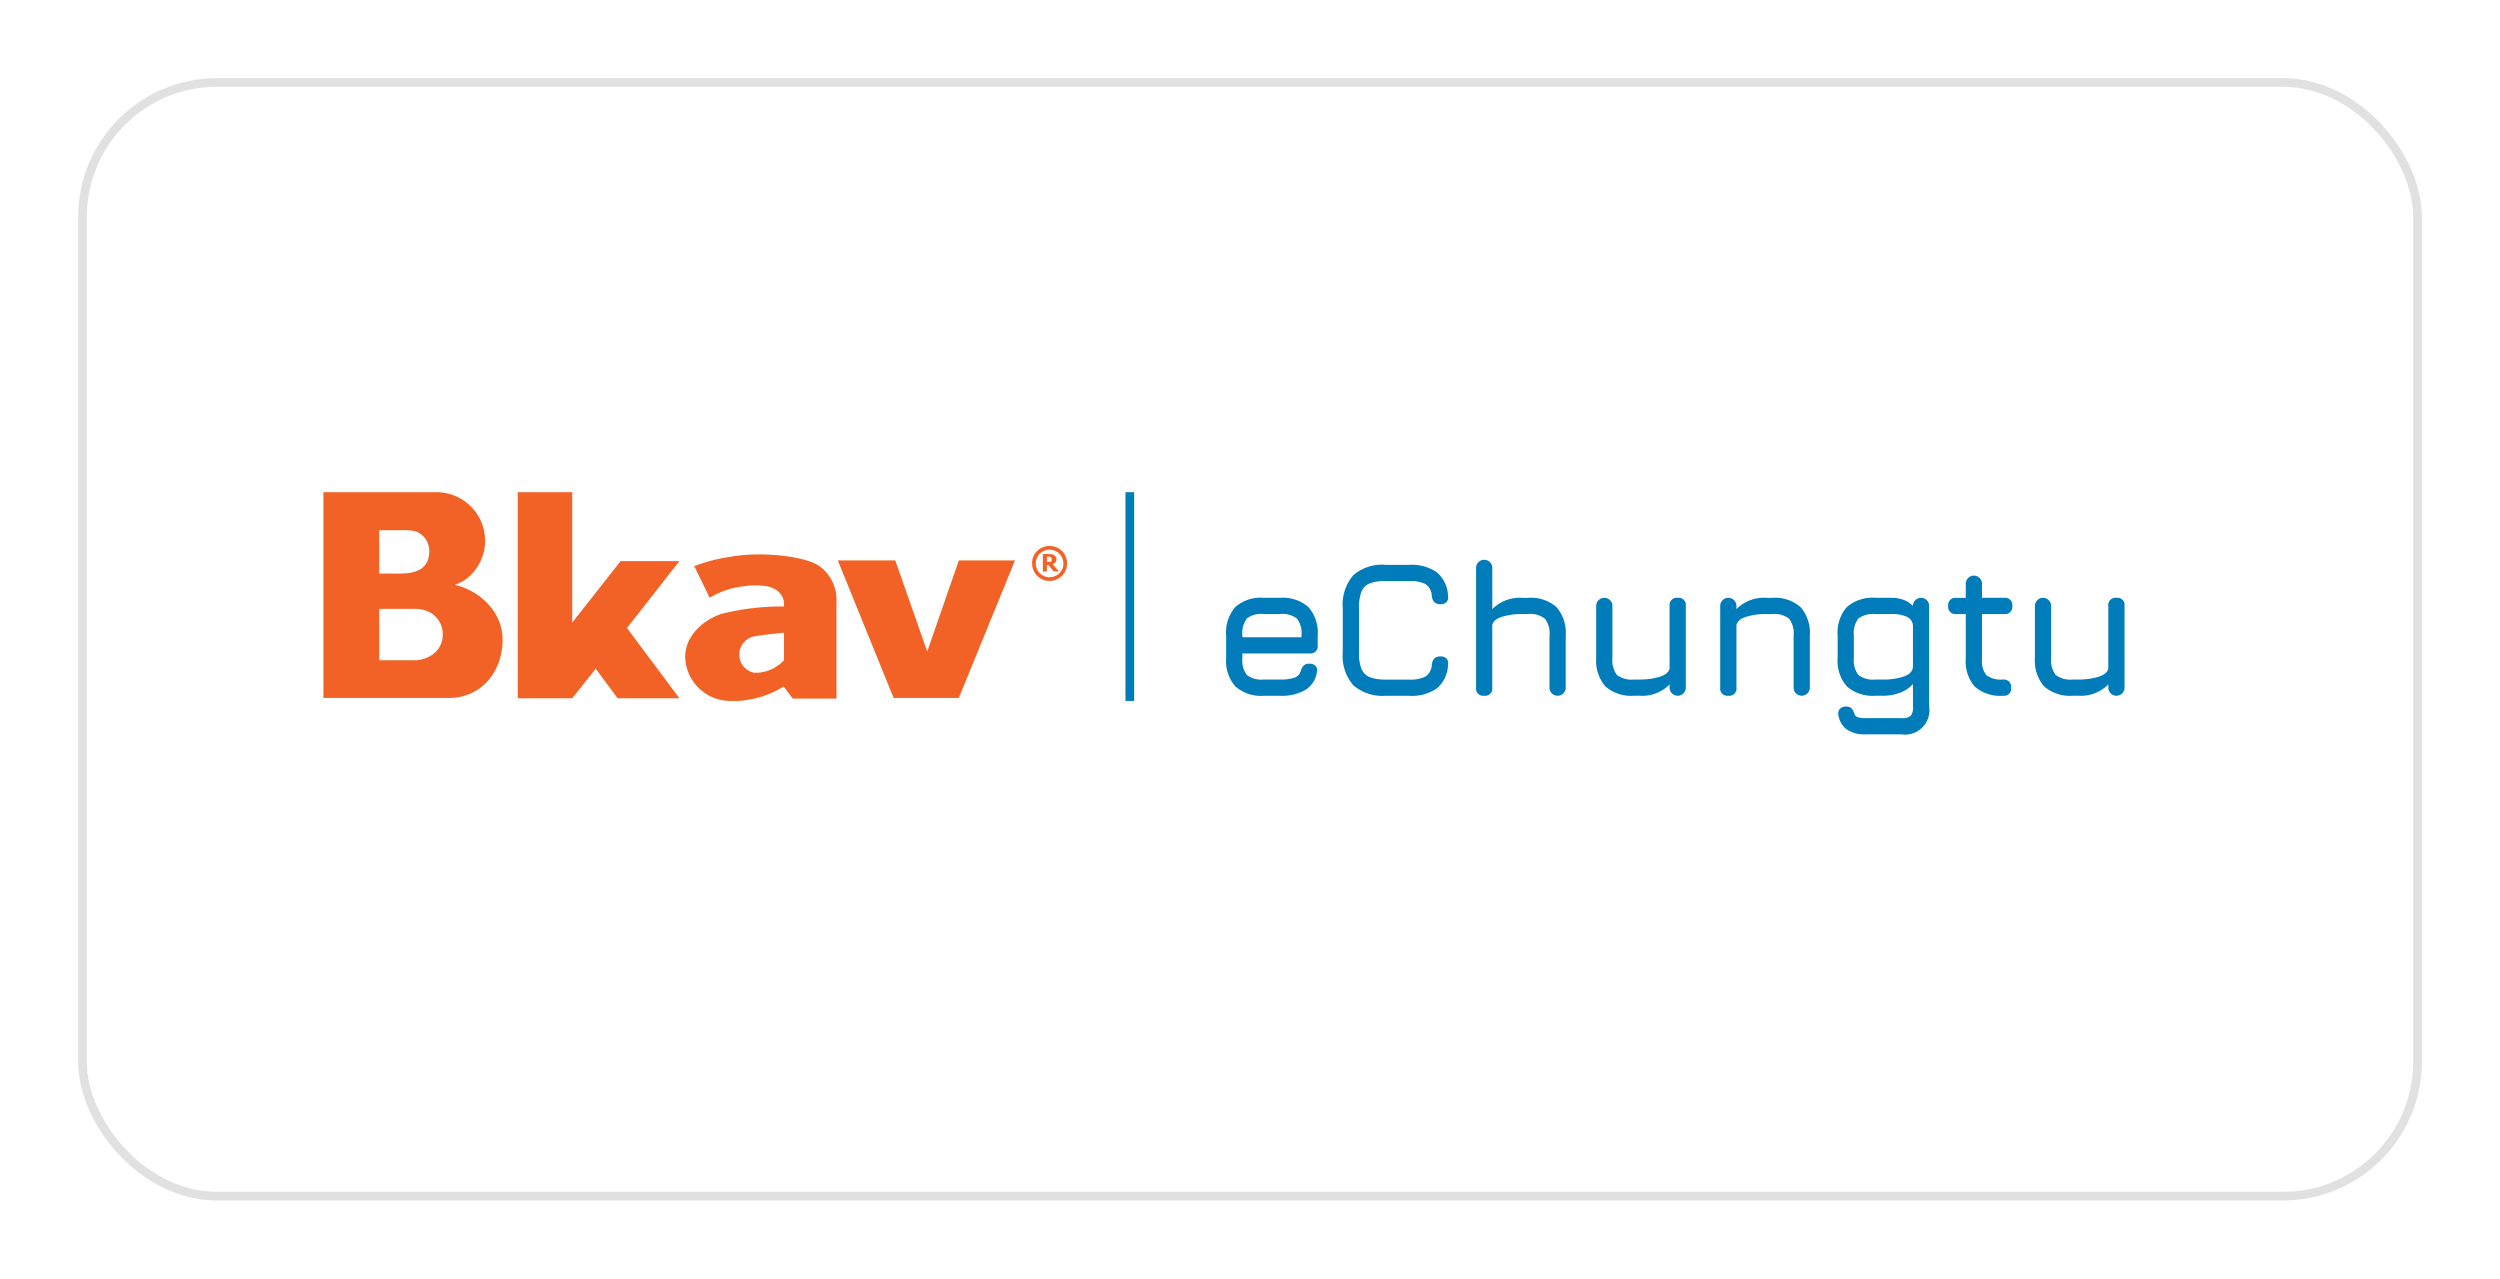 <svg xmlns="http://www.w3.org/2000/svg" xmlns:xlink="http://www.w3.org/1999/xlink" width="288" height="147.297" viewBox="0 0 288 147.297"><defs><filter id="a" x="0" y="0" width="288" height="147.297" filterUnits="userSpaceOnUse"><feOffset dy="3" input="SourceAlpha"/><feGaussianBlur stdDeviation="3" result="b"/><feFlood flood-opacity="0.161"/><feComposite operator="in" in2="b"/><feComposite in="SourceGraphic"/></filter></defs><g transform="translate(-39 -6405.445)"><g transform="translate(48 6411.445)"><g transform="matrix(1, 0, 0, 1, -9, -6)" filter="url(#a)"><g transform="translate(9 6)" fill="#fff" stroke="#e1e1e1" stroke-width="1"><rect width="270" height="129.297" rx="16" stroke="none"/><rect x="0.5" y="0.5" width="269" height="128.297" rx="15.5" fill="none"/></g></g><g transform="translate(-48 -6411.445)"><g transform="translate(76.258 6462.145)"><path d="M84.314,8.094a.578.578,0,0,0,.117-.387.326.326,0,0,0-.078-.271.468.468,0,0,0-.194-.194.552.552,0,0,0-.233-.077c-.078,0-.194-.039-.31-.039h-.736V9.14h.465V8.4h.194l.581.736h.62L84,8.288A.607.607,0,0,0,84.314,8.094ZM83.888,7.9a.084.084,0,0,1-.078.077c-.038.039-.078.039-.155.039h-.31V7.436h.31c.039,0,.078.039.117.039.038.039.077.039.077.077s.039.077.039.116C83.926,7.823,83.926,7.862,83.888,7.9Zm1.2-1.123a2.058,2.058,0,0,0-2.866,0,1.927,1.927,0,0,0-.581,1.433,2.014,2.014,0,1,0,4.028,0A2.055,2.055,0,0,0,85.089,6.778Zm-.31,2.556a1.59,1.59,0,1,1,.465-1.123A1.488,1.488,0,0,1,84.778,9.334ZM69.558,18.358l-3.679-10.5H59.256L65.685,23.7H73.2l6.468-15.84H73.2ZM15.182,10.689h-.039c.426-.194.775-.349,1.046-.5a5.547,5.547,0,0,0,2.44-4.609A5.614,5.614,0,0,0,13.129,0H0V23.7H14.678c3.6-.116,5.964-3.1,5.964-6.7C20.643,13.826,18.087,11.386,15.182,10.689ZM6.429,4.376H9.6a4.882,4.882,0,0,1,1.084.155,2.415,2.415,0,0,1,1.433,1.627A3.04,3.04,0,0,1,12.2,6.7a3.714,3.714,0,0,1-.194,1.2,2.24,2.24,0,0,1-.7.891c-.116.077-.232.116-.349.194a3.941,3.941,0,0,1-1.278.349,15.61,15.61,0,0,1-1.627.039H6.429ZM12.51,18.745a3.638,3.638,0,0,1-2.014.62H6.429V13.439h3.989a3.77,3.77,0,0,1,1.472.232c.077.039.194.077.271.116a2.867,2.867,0,0,1,1.588,2.556A2.776,2.776,0,0,1,12.51,18.745ZM34.237,7.94,28.66,15.027V0H22.386V23.741H28.66l2.711-3.408,2.517,3.408h7.126l-6.042-8.094L41.014,7.94Zm22.967.62c-1.278-.93-4.376-1.394-7.165-1.394a19.826,19.826,0,0,0-3.369.31,18.763,18.763,0,0,0-3.95,1.046L44.5,12.161a9.574,9.574,0,0,1,3.873-1.317,8.9,8.9,0,0,1,2.479-.039,2.923,2.923,0,0,1,1.433.542,1.951,1.951,0,0,1,.775,1.7v.116a28.86,28.86,0,0,0-7.049.813c-2.13.62-4.338,2.517-4.338,5a5.209,5.209,0,0,0,5.267,5.074h.775a11.269,11.269,0,0,0,5.306-1.665l1.046,1.394H59.1V12.7A4.8,4.8,0,0,0,57.2,8.559ZM53.021,19.4A4.533,4.533,0,0,1,50.077,20.8h-.465a2.135,2.135,0,0,1,0-4.183h.039c.852-.194,3.408-.426,3.408-.426V19.4Z" fill="#f26226"/><path d="M174.829,26.648v.534a2.78,2.78,0,0,0,.522,1.958,2.843,2.843,0,0,0,1.969.512h1.824a4.956,4.956,0,0,0,1.679-.211,1.164,1.164,0,0,0,.723-.745,1.555,1.555,0,0,1,.334-.645.907.907,0,0,1,.667-.222.964.964,0,0,1,.712.245.751.751,0,0,1,.156.712,2.913,2.913,0,0,1-1.313,2.058,5.5,5.5,0,0,1-2.959.679H177.32a4.509,4.509,0,0,1-3.293-1.068,4.452,4.452,0,0,1-1.068-3.27V24.6a4.5,4.5,0,0,1,1.068-3.315,4.442,4.442,0,0,1,3.293-1.046h1.824a4.486,4.486,0,0,1,3.293,1.068,4.463,4.463,0,0,1,1.068,3.293v1.112a.826.826,0,0,1-.934.934Zm2.492-4.538a2.737,2.737,0,0,0-1.969.5,2.841,2.841,0,0,0-.522,1.991v.178h6.808V24.6a2.772,2.772,0,0,0-.523-1.969,2.771,2.771,0,0,0-1.969-.523Z" transform="translate(-68.964 -8.07)" fill="#007cba"/><path d="M200.283,29a5.166,5.166,0,0,1-3.771-1.212,5.165,5.165,0,0,1-1.213-3.771V18.9a5.159,5.159,0,0,1,1.213-3.782,5.013,5.013,0,0,1,3.748-1.2h2.692a5.069,5.069,0,0,1,3.193.868,3.7,3.7,0,0,1,1.279,2.714.8.8,0,0,1-.178.712.964.964,0,0,1-.712.245q-.845,0-.979-.934a1.7,1.7,0,0,0-.712-1.379,3.8,3.8,0,0,0-1.891-.356h-2.692a4.9,4.9,0,0,0-1.857.267,1.727,1.727,0,0,0-.957.968,5.09,5.09,0,0,0-.278,1.88v5.117a5.052,5.052,0,0,0,.278,1.869,1.769,1.769,0,0,0,.967.968,5.061,5.061,0,0,0,1.869.278h2.67a3.8,3.8,0,0,0,1.891-.356,1.721,1.721,0,0,0,.712-1.379q.134-.934.979-.934a.964.964,0,0,1,.712.245.8.8,0,0,1,.178.712,3.712,3.712,0,0,1-1.279,2.725,5.117,5.117,0,0,1-3.193.857Z" transform="translate(-77.871 -5.548)" fill="#007cba"/><path d="M221.775,28.614a.826.826,0,0,1-.934-.934V13.886a.934.934,0,0,1,1.869,0v4.75a4.445,4.445,0,0,1,3.471-1.3h.623A4.486,4.486,0,0,1,230.1,18.4a4.486,4.486,0,0,1,1.068,3.293V27.68a.934.934,0,1,1-1.869,0V21.7a2.732,2.732,0,0,0-.534-1.969A2.778,2.778,0,0,0,226.8,19.2h-.623a7.777,7.777,0,0,0-2.325.311q-.989.3-1.145.957V27.68A.826.826,0,0,1,221.775,28.614Z" transform="translate(-88.055 -5.164)" fill="#007cba"/><path d="M253.247,20.241a.826.826,0,0,1,.934.934v9.411a.934.934,0,1,1-1.869,0v-.367a4.445,4.445,0,0,1-3.471,1.3h-.623a4.509,4.509,0,0,1-3.293-1.068,4.509,4.509,0,0,1-1.068-3.293V21.175a.934.934,0,1,1,1.869,0V27.16a2.8,2.8,0,0,0,.522,1.969,2.824,2.824,0,0,0,1.969.523h.623a7.77,7.77,0,0,0,2.325-.311q1-.311,1.146-.957V21.175A.826.826,0,0,1,253.247,20.241Z" transform="translate(-97.233 -8.071)" fill="#007cba"/><path d="M268.551,31.52a.826.826,0,0,1-.934-.934V21.175a.934.934,0,0,1,1.869,0v.367a4.445,4.445,0,0,1,3.471-1.3h.623a4.485,4.485,0,0,1,3.293,1.068A4.486,4.486,0,0,1,277.94,24.6v5.984a.934.934,0,0,1-1.869,0V24.6a2.732,2.732,0,0,0-.534-1.969,2.778,2.778,0,0,0-1.958-.523h-.623a7.777,7.777,0,0,0-2.325.311q-.989.3-1.145.957v7.208A.826.826,0,0,1,268.551,31.52Z" transform="translate(-106.706 -8.071)" fill="#007cba"/><path d="M293.321,35.97a3.652,3.652,0,0,1-2.125-.545,2.545,2.545,0,0,1-.99-1.657.831.831,0,0,1,.167-.734.964.964,0,0,1,.746-.267.76.76,0,0,1,.611.222,1.981,1.981,0,0,1,.345.69.689.689,0,0,0,.411.334,3,3,0,0,0,.835.089h4.138a1.515,1.515,0,0,0,1.079-.267,1.568,1.568,0,0,0,.256-1.068V30.174a3.889,3.889,0,0,1-1.491,1,5.383,5.383,0,0,1-1.98.345h-.845a4.509,4.509,0,0,1-3.293-1.068,4.452,4.452,0,0,1-1.068-3.27V24.6a4.494,4.494,0,0,1,1.056-3.293,4.5,4.5,0,0,1,3.3-1.068H296.3a4,4,0,0,1,1.412.234,2.748,2.748,0,0,1,1.079.712v-.011a.934.934,0,0,1,1.869,0V32.766a2.809,2.809,0,0,1-3.2,3.2Zm1.157-6.318h.845a7.224,7.224,0,0,0,2.469-.367q1-.367,1-1.168V23.667a1.233,1.233,0,0,0-.657-1.224,4.072,4.072,0,0,0-1.835-.334h-1.824a2.868,2.868,0,0,0-1.969.512,2.8,2.8,0,0,0-.523,1.98v2.581a2.785,2.785,0,0,0,.523,1.947A2.8,2.8,0,0,0,294.477,29.652Z" transform="translate(-115.678 -8.071)" fill="#007cba"/><path d="M317.615,29.824a4.43,4.43,0,0,1-3.248-1.046,4.4,4.4,0,0,1-1.046-3.226V20.413h-1.09a.826.826,0,0,1-.934-.934.826.826,0,0,1,.934-.934h1.09V16.92a.934.934,0,0,1,1.869,0v1.624h2.558a.826.826,0,0,1,.934.934.826.826,0,0,1-.934.934H315.19v5.139a2.689,2.689,0,0,0,.512,1.913,2.8,2.8,0,0,0,1.913.489.973.973,0,0,1,.679.222.9.9,0,0,1,.256.712A.826.826,0,0,1,317.615,29.824Z" transform="translate(-124.122 -6.374)" fill="#007cba"/><path d="M337.3,20.241a.826.826,0,0,1,.934.934v9.411a.934.934,0,1,1-1.869,0v-.367a4.445,4.445,0,0,1-3.471,1.3h-.623a4.51,4.51,0,0,1-3.293-1.068,4.509,4.509,0,0,1-1.068-3.293V21.175a.934.934,0,0,1,1.869,0V27.16a2.8,2.8,0,0,0,.523,1.969,2.822,2.822,0,0,0,1.969.523h.623a7.777,7.777,0,0,0,2.325-.311q1-.311,1.145-.957V21.175A.826.826,0,0,1,337.3,20.241Z" transform="translate(-130.745 -8.071)" fill="#007cba"/><line y2="24.051" transform="translate(92.896)" fill="none" stroke="#007cba" stroke-width="1"/></g></g></g></g></svg>